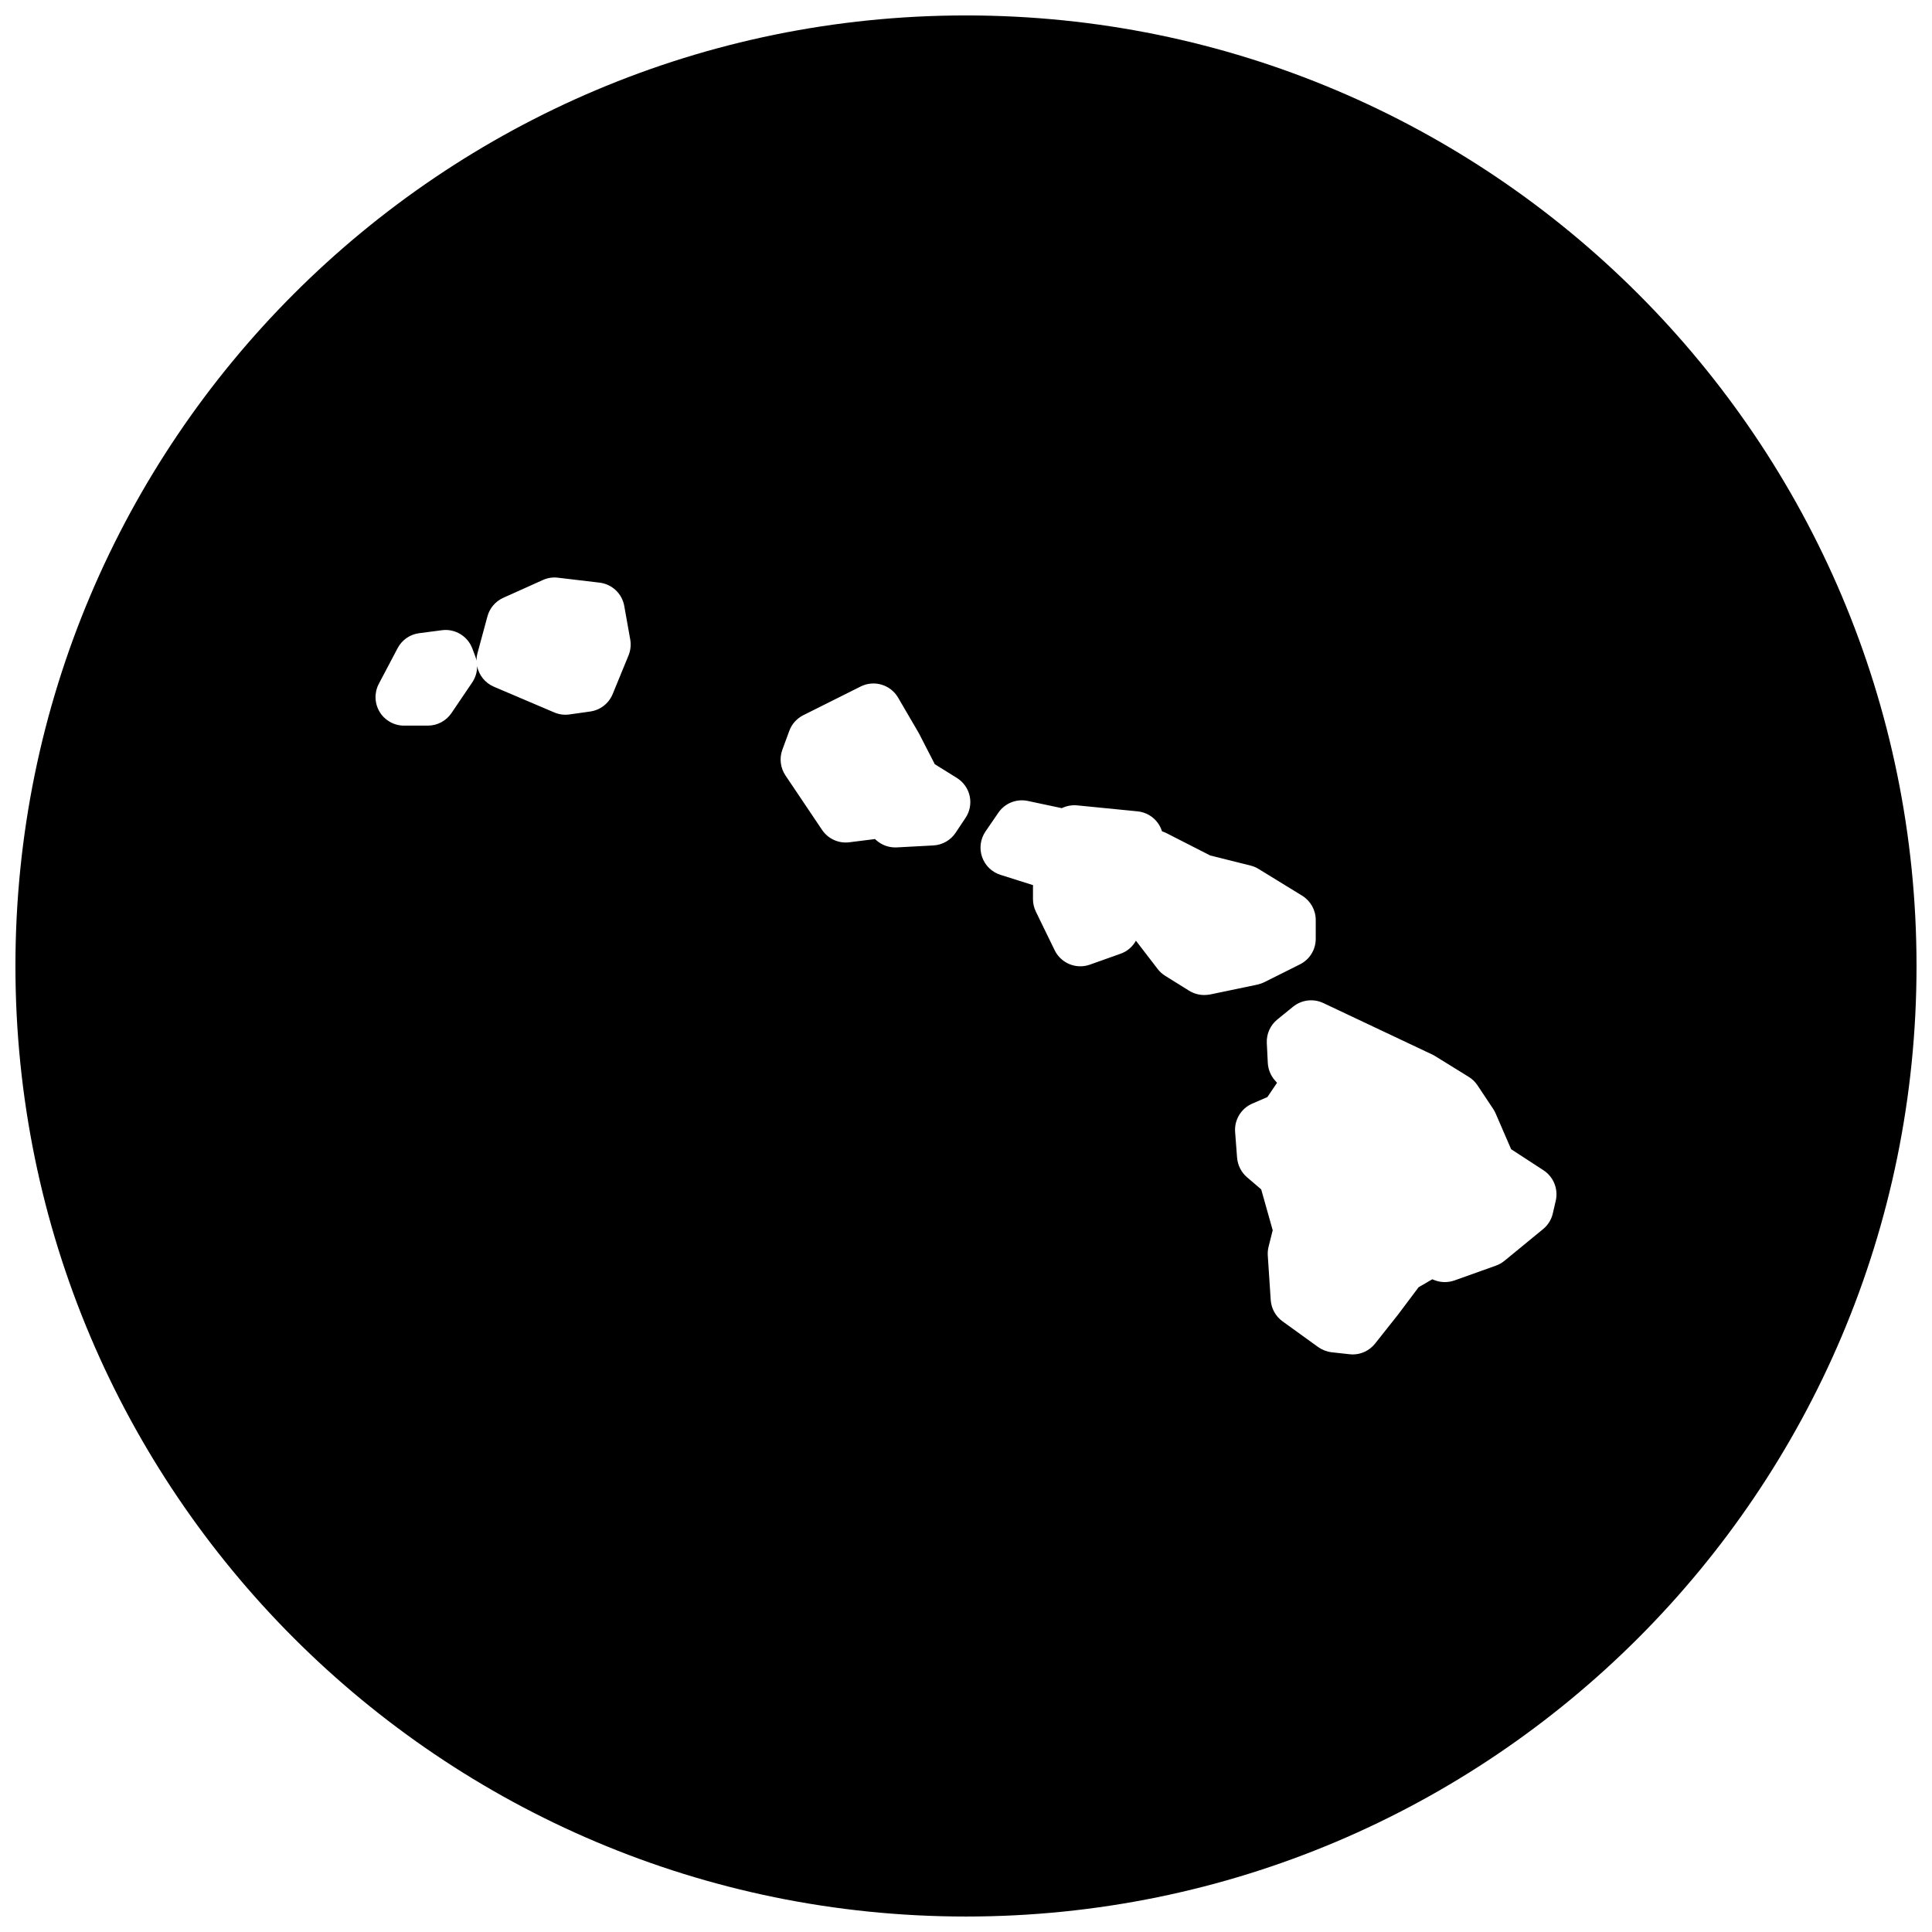 <?xml version="1.0" encoding="UTF-8"?>
<!-- Uploaded to: ICON Repo, www.iconrepo.com, Generator: ICON Repo Mixer Tools -->
<svg width="800px" height="800px" version="1.1" viewBox="144 144 512 512" xmlns="http://www.w3.org/2000/svg">
 <defs>
  <clipPath id="a">
   <path d="m148.09 148.09h503.81v503.81h-503.81z"/>
  </clipPath>
 </defs>
 <g clip-path="url(#a)">
  <path d="m400 148.09c-139.12 0-251.91 112.79-251.91 251.91s112.79 251.9 251.91 251.9 251.9-112.78 251.9-251.9-112.78-251.91-251.9-251.91zm-89.438 169.62-4.199 10.23c-1.016 2.473-3.269 4.231-5.922 4.613l-5.516 0.781c-1.363 0.195-2.758 0.016-4.031-0.527l-16.012-6.82c-2.34-1-3.945-3.062-4.441-5.418 0.008 1.504-0.434 3-1.293 4.277l-5.512 8.137c-1.41 2.078-3.75 3.316-6.262 3.316h-6.301c-2.652 0-5.109-1.387-6.473-3.652-1.363-2.269-1.441-5.086-0.211-7.426l4.984-9.449c1.141-2.18 3.269-3.652 5.703-3.969l6.039-0.789c3.465-0.465 6.812 1.551 8.055 4.836l0.789 2.102c0.141 0.363 0.242 0.738 0.324 1.117-0.008-0.66 0.078-1.332 0.262-2.008l2.629-9.711c0.59-2.188 2.125-3.992 4.191-4.922l10.496-4.719c1.254-0.566 2.637-0.789 4-0.613l11.023 1.309c3.309 0.395 5.977 2.906 6.551 6.191l1.59 8.922c0.238 1.418 0.074 2.867-0.465 4.191zm89.312 43.039-2.621 3.938c-1.324 1.984-3.504 3.231-5.883 3.363l-9.711 0.52c-0.141 0.008-0.27 0.008-0.41 0.008-1.812 0-3.574-0.652-4.945-1.844l-0.449-0.387c-0.164 0.031-0.324 0.055-0.488 0.078l-6.301 0.789c-2.812 0.363-5.621-0.914-7.207-3.277l-9.703-14.434c-1.348-2.008-1.66-4.551-0.82-6.828l1.836-4.992c0.66-1.805 1.992-3.285 3.711-4.148l15.215-7.613c3.559-1.773 7.898-0.488 9.906 2.953l5.512 9.449 4.215 8.199 5.836 3.629c1.734 1.078 2.977 2.812 3.41 4.812 0.434 1.988 0.039 4.082-1.102 5.785zm63.23 46.941c-1.41 0-2.789-0.402-4.008-1.156l-6.301-3.93c-0.773-0.48-1.449-1.086-1.992-1.797l-5.773-7.512c-0.875 1.59-2.309 2.836-4.078 3.457l-8.129 2.891c-3.621 1.285-7.633-0.355-9.324-3.812l-4.984-10.238c-0.496-1.031-0.766-2.164-0.766-3.309v-3.148c0-0.188 0-0.379 0.023-0.566l-8.633-2.727c-2.285-0.715-4.094-2.473-4.875-4.734-0.789-2.262-0.449-4.766 0.891-6.742l3.418-4.984c1.727-2.527 4.805-3.758 7.805-3.125l9.016 1.914c1.246-0.613 2.668-0.867 4.07-0.738l16.004 1.582c2.156 0.211 4.133 1.34 5.387 3.109 0.488 0.676 0.844 1.41 1.094 2.188 0.41 0.125 0.805 0.285 1.195 0.488l11.562 5.906 10.719 2.684c0.75 0.188 1.457 0.488 2.117 0.891l11.543 7.086c2.231 1.379 3.598 3.812 3.598 6.441v4.984c0 2.867-1.613 5.488-4.172 6.766l-9.449 4.727c-0.582 0.285-1.195 0.496-1.836 0.645l-12.594 2.629c-0.504 0.07-1.016 0.133-1.527 0.133zm93.191 54.496-0.789 3.41c-0.379 1.629-1.285 3.078-2.574 4.133l-10.23 8.395c-0.676 0.551-1.434 0.984-2.246 1.277l-11.023 3.938c-1.75 0.605-3.652 0.574-5.348-0.109l-0.52-0.203-3.621 2.102-5.387 7.18-6.152 7.766c-1.449 1.82-3.637 2.867-5.93 2.867-0.277 0-0.559-0.023-0.836-0.055l-4.719-0.52c-1.293-0.148-2.527-0.629-3.59-1.379l-9.457-6.828c-1.812-1.316-2.961-3.387-3.117-5.629l-0.781-11.812c-0.047-0.781 0.023-1.566 0.211-2.332l1.094-4.363-3.047-10.82-3.773-3.231c-1.512-1.301-2.457-3.172-2.621-5.164l-0.52-6.82c-0.242-3.199 1.574-6.223 4.527-7.512l4.023-1.742 2.559-3.781-0.551-0.629c-1.141-1.285-1.805-2.922-1.898-4.637l-0.262-5.254c-0.125-2.41 0.914-4.727 2.781-6.254l4.199-3.41c2.254-1.812 5.348-2.195 7.977-0.961l28.887 13.648c0.246 0.117 0.488 0.254 0.738 0.402l8.914 5.512c0.93 0.566 1.727 1.332 2.324 2.231l4.191 6.301c0.246 0.387 0.473 0.781 0.645 1.203l4.094 9.449 8.582 5.582c2.656 1.742 3.949 4.957 3.246 8.051z"/>
 </g>
</svg>